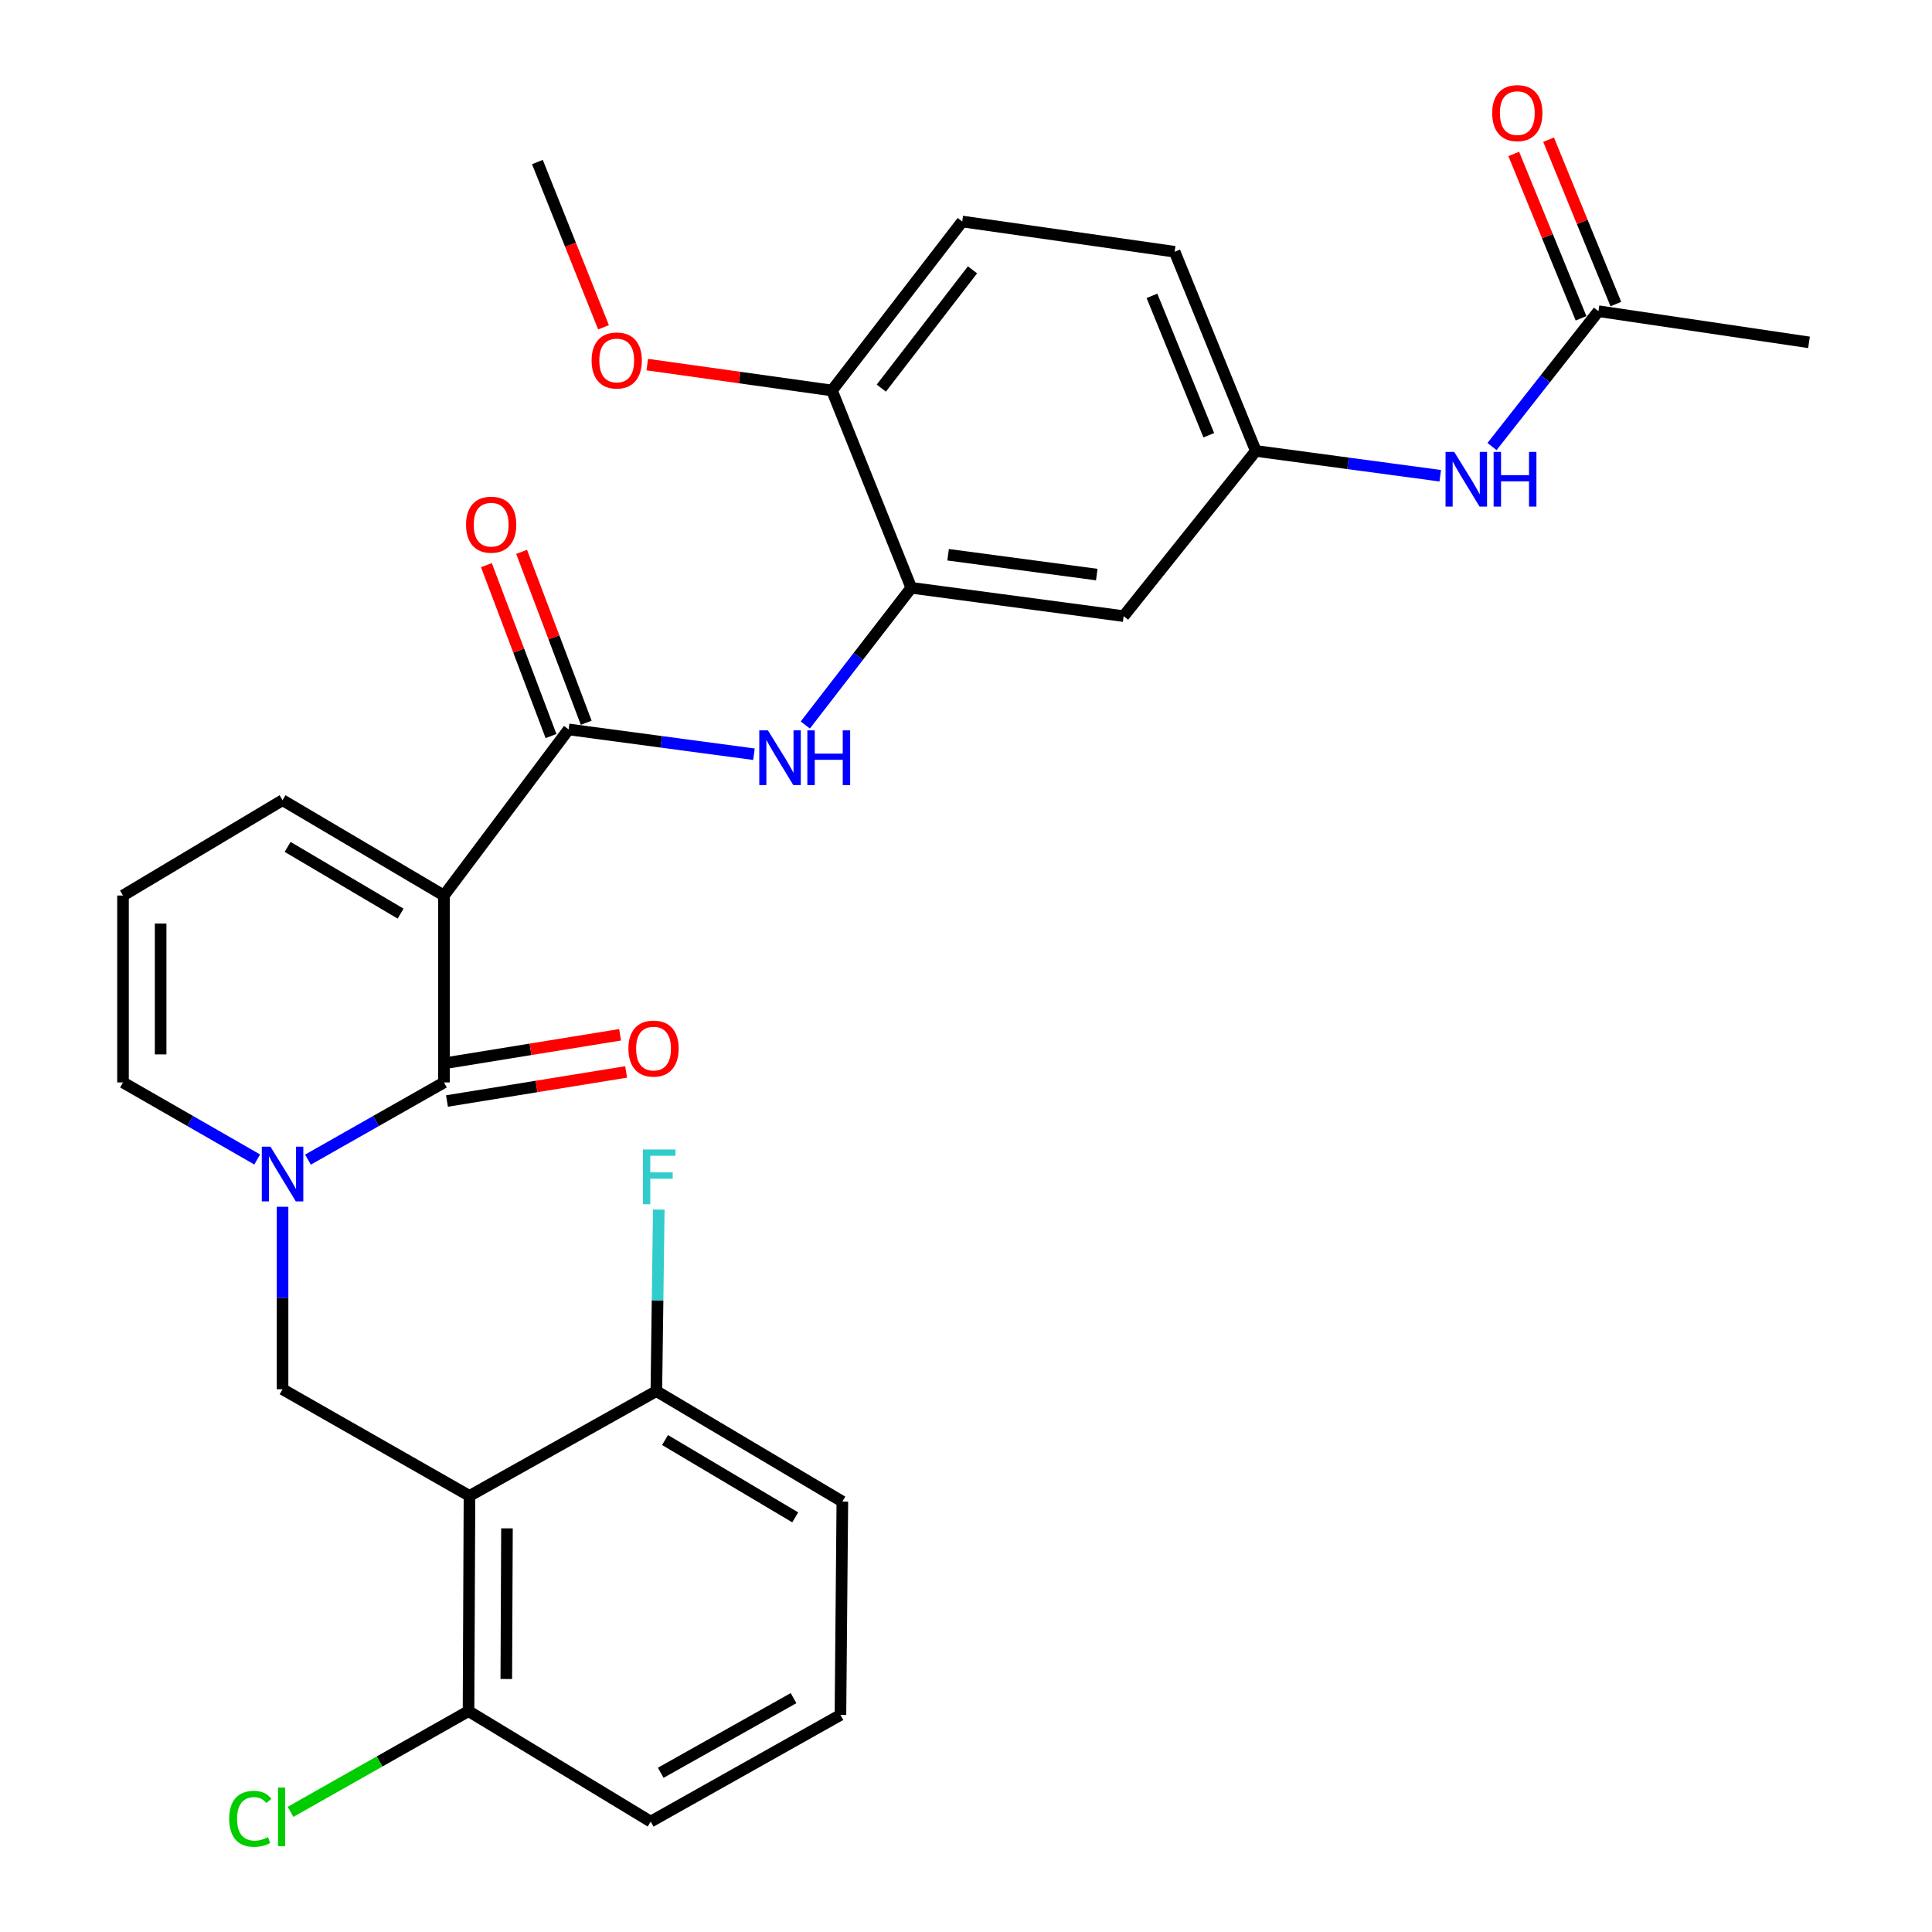 <?xml version='1.0' encoding='iso-8859-1'?>
<svg version='1.1' baseProfile='full'
              xmlns='http://www.w3.org/2000/svg'
                      xmlns:rdkit='http://www.rdkit.org/xml'
                      xmlns:xlink='http://www.w3.org/1999/xlink'
                  xml:space='preserve'
width='1000px' height='1000px' viewBox='0 0 1000 1000'>
<!-- END OF HEADER -->
<rect style='opacity:1.0;fill:#FFFFFF;stroke:none' width='1000' height='1000' x='0' y='0'> </rect>
<path class='bond-0' d='M 229.794,463.522 L 229.794,560.267' style='fill:none;fill-rule:evenodd;stroke:#000000;stroke-width:6px;stroke-linecap:butt;stroke-linejoin:miter;stroke-opacity:1' />
<path class='bond-2' d='M 229.794,463.522 L 294.316,377.544' style='fill:none;fill-rule:evenodd;stroke:#000000;stroke-width:6px;stroke-linecap:butt;stroke-linejoin:miter;stroke-opacity:1' />
<path class='bond-7' d='M 229.794,463.522 L 146.25,414.182' style='fill:none;fill-rule:evenodd;stroke:#000000;stroke-width:6px;stroke-linecap:butt;stroke-linejoin:miter;stroke-opacity:1' />
<path class='bond-7' d='M 207.358,472.891 L 148.877,438.353' style='fill:none;fill-rule:evenodd;stroke:#000000;stroke-width:6px;stroke-linecap:butt;stroke-linejoin:miter;stroke-opacity:1' />
<path class='bond-1' d='M 229.794,560.267 L 194.593,580.245' style='fill:none;fill-rule:evenodd;stroke:#000000;stroke-width:6px;stroke-linecap:butt;stroke-linejoin:miter;stroke-opacity:1' />
<path class='bond-1' d='M 194.593,580.245 L 159.392,600.223' style='fill:none;fill-rule:evenodd;stroke:#0000FF;stroke-width:6px;stroke-linecap:butt;stroke-linejoin:miter;stroke-opacity:1' />
<path class='bond-14' d='M 231.354,569.88 L 277.718,562.355' style='fill:none;fill-rule:evenodd;stroke:#000000;stroke-width:6px;stroke-linecap:butt;stroke-linejoin:miter;stroke-opacity:1' />
<path class='bond-14' d='M 277.718,562.355 L 324.081,554.831' style='fill:none;fill-rule:evenodd;stroke:#FF0000;stroke-width:6px;stroke-linecap:butt;stroke-linejoin:miter;stroke-opacity:1' />
<path class='bond-14' d='M 228.234,550.655 L 274.597,543.13' style='fill:none;fill-rule:evenodd;stroke:#000000;stroke-width:6px;stroke-linecap:butt;stroke-linejoin:miter;stroke-opacity:1' />
<path class='bond-14' d='M 274.597,543.13 L 320.961,535.606' style='fill:none;fill-rule:evenodd;stroke:#FF0000;stroke-width:6px;stroke-linecap:butt;stroke-linejoin:miter;stroke-opacity:1' />
<path class='bond-4' d='M 146.25,624.627 L 146.25,671.852' style='fill:none;fill-rule:evenodd;stroke:#0000FF;stroke-width:6px;stroke-linecap:butt;stroke-linejoin:miter;stroke-opacity:1' />
<path class='bond-4' d='M 146.25,671.852 L 146.25,719.077' style='fill:none;fill-rule:evenodd;stroke:#000000;stroke-width:6px;stroke-linecap:butt;stroke-linejoin:miter;stroke-opacity:1' />
<path class='bond-30' d='M 133.13,600.149 L 98.4,580.208' style='fill:none;fill-rule:evenodd;stroke:#0000FF;stroke-width:6px;stroke-linecap:butt;stroke-linejoin:miter;stroke-opacity:1' />
<path class='bond-30' d='M 98.4,580.208 L 63.669,560.267' style='fill:none;fill-rule:evenodd;stroke:#000000;stroke-width:6px;stroke-linecap:butt;stroke-linejoin:miter;stroke-opacity:1' />
<path class='bond-5' d='M 294.316,377.544 L 342.279,383.965' style='fill:none;fill-rule:evenodd;stroke:#000000;stroke-width:6px;stroke-linecap:butt;stroke-linejoin:miter;stroke-opacity:1' />
<path class='bond-5' d='M 342.279,383.965 L 390.242,390.387' style='fill:none;fill-rule:evenodd;stroke:#0000FF;stroke-width:6px;stroke-linecap:butt;stroke-linejoin:miter;stroke-opacity:1' />
<path class='bond-17' d='M 303.425,374.1 L 286.706,329.872' style='fill:none;fill-rule:evenodd;stroke:#000000;stroke-width:6px;stroke-linecap:butt;stroke-linejoin:miter;stroke-opacity:1' />
<path class='bond-17' d='M 286.706,329.872 L 269.987,285.644' style='fill:none;fill-rule:evenodd;stroke:#FF0000;stroke-width:6px;stroke-linecap:butt;stroke-linejoin:miter;stroke-opacity:1' />
<path class='bond-17' d='M 285.207,380.987 L 268.488,336.759' style='fill:none;fill-rule:evenodd;stroke:#000000;stroke-width:6px;stroke-linecap:butt;stroke-linejoin:miter;stroke-opacity:1' />
<path class='bond-17' d='M 268.488,336.759 L 251.768,292.531' style='fill:none;fill-rule:evenodd;stroke:#FF0000;stroke-width:6px;stroke-linecap:butt;stroke-linejoin:miter;stroke-opacity:1' />
<path class='bond-3' d='M 243.006,774.272 L 146.25,719.077' style='fill:none;fill-rule:evenodd;stroke:#000000;stroke-width:6px;stroke-linecap:butt;stroke-linejoin:miter;stroke-opacity:1' />
<path class='bond-11' d='M 243.006,774.272 L 242.508,885.678' style='fill:none;fill-rule:evenodd;stroke:#000000;stroke-width:6px;stroke-linecap:butt;stroke-linejoin:miter;stroke-opacity:1' />
<path class='bond-11' d='M 262.408,791.07 L 262.059,869.054' style='fill:none;fill-rule:evenodd;stroke:#000000;stroke-width:6px;stroke-linecap:butt;stroke-linejoin:miter;stroke-opacity:1' />
<path class='bond-12' d='M 243.006,774.272 L 339.729,720.04' style='fill:none;fill-rule:evenodd;stroke:#000000;stroke-width:6px;stroke-linecap:butt;stroke-linejoin:miter;stroke-opacity:1' />
<path class='bond-6' d='M 416.825,375.256 L 444.249,339.752' style='fill:none;fill-rule:evenodd;stroke:#0000FF;stroke-width:6px;stroke-linecap:butt;stroke-linejoin:miter;stroke-opacity:1' />
<path class='bond-6' d='M 444.249,339.752 L 471.672,304.247' style='fill:none;fill-rule:evenodd;stroke:#000000;stroke-width:6px;stroke-linecap:butt;stroke-linejoin:miter;stroke-opacity:1' />
<path class='bond-8' d='M 471.672,304.247 L 581.596,318.908' style='fill:none;fill-rule:evenodd;stroke:#000000;stroke-width:6px;stroke-linecap:butt;stroke-linejoin:miter;stroke-opacity:1' />
<path class='bond-8' d='M 490.736,287.14 L 567.683,297.403' style='fill:none;fill-rule:evenodd;stroke:#000000;stroke-width:6px;stroke-linecap:butt;stroke-linejoin:miter;stroke-opacity:1' />
<path class='bond-18' d='M 471.672,304.247 L 430.62,202.113' style='fill:none;fill-rule:evenodd;stroke:#000000;stroke-width:6px;stroke-linecap:butt;stroke-linejoin:miter;stroke-opacity:1' />
<path class='bond-15' d='M 146.25,414.182 L 63.669,463.522' style='fill:none;fill-rule:evenodd;stroke:#000000;stroke-width:6px;stroke-linecap:butt;stroke-linejoin:miter;stroke-opacity:1' />
<path class='bond-16' d='M 581.596,318.908 L 650.003,233.395' style='fill:none;fill-rule:evenodd;stroke:#000000;stroke-width:6px;stroke-linecap:butt;stroke-linejoin:miter;stroke-opacity:1' />
<path class='bond-9' d='M 63.669,560.267 L 63.669,463.522' style='fill:none;fill-rule:evenodd;stroke:#000000;stroke-width:6px;stroke-linecap:butt;stroke-linejoin:miter;stroke-opacity:1' />
<path class='bond-9' d='M 83.146,545.755 L 83.146,478.034' style='fill:none;fill-rule:evenodd;stroke:#000000;stroke-width:6px;stroke-linecap:butt;stroke-linejoin:miter;stroke-opacity:1' />
<path class='bond-10' d='M 827.359,161.072 L 799.811,196.101' style='fill:none;fill-rule:evenodd;stroke:#000000;stroke-width:6px;stroke-linecap:butt;stroke-linejoin:miter;stroke-opacity:1' />
<path class='bond-10' d='M 799.811,196.101 L 772.264,231.13' style='fill:none;fill-rule:evenodd;stroke:#0000FF;stroke-width:6px;stroke-linecap:butt;stroke-linejoin:miter;stroke-opacity:1' />
<path class='bond-19' d='M 836.371,157.383 L 818.957,114.844' style='fill:none;fill-rule:evenodd;stroke:#000000;stroke-width:6px;stroke-linecap:butt;stroke-linejoin:miter;stroke-opacity:1' />
<path class='bond-19' d='M 818.957,114.844 L 801.544,72.305' style='fill:none;fill-rule:evenodd;stroke:#FF0000;stroke-width:6px;stroke-linecap:butt;stroke-linejoin:miter;stroke-opacity:1' />
<path class='bond-19' d='M 818.347,164.761 L 800.933,122.222' style='fill:none;fill-rule:evenodd;stroke:#000000;stroke-width:6px;stroke-linecap:butt;stroke-linejoin:miter;stroke-opacity:1' />
<path class='bond-19' d='M 800.933,122.222 L 783.519,79.684' style='fill:none;fill-rule:evenodd;stroke:#FF0000;stroke-width:6px;stroke-linecap:butt;stroke-linejoin:miter;stroke-opacity:1' />
<path class='bond-28' d='M 827.359,161.072 L 936.331,177.205' style='fill:none;fill-rule:evenodd;stroke:#000000;stroke-width:6px;stroke-linecap:butt;stroke-linejoin:miter;stroke-opacity:1' />
<path class='bond-23' d='M 242.508,885.678 L 196.44,911.747' style='fill:none;fill-rule:evenodd;stroke:#000000;stroke-width:6px;stroke-linecap:butt;stroke-linejoin:miter;stroke-opacity:1' />
<path class='bond-23' d='M 196.44,911.747 L 150.372,937.815' style='fill:none;fill-rule:evenodd;stroke:#00CC00;stroke-width:6px;stroke-linecap:butt;stroke-linejoin:miter;stroke-opacity:1' />
<path class='bond-26' d='M 242.508,885.678 L 336.807,942.853' style='fill:none;fill-rule:evenodd;stroke:#000000;stroke-width:6px;stroke-linecap:butt;stroke-linejoin:miter;stroke-opacity:1' />
<path class='bond-22' d='M 339.729,720.04 L 340.357,673.058' style='fill:none;fill-rule:evenodd;stroke:#000000;stroke-width:6px;stroke-linecap:butt;stroke-linejoin:miter;stroke-opacity:1' />
<path class='bond-22' d='M 340.357,673.058 L 340.985,626.075' style='fill:none;fill-rule:evenodd;stroke:#33CCCC;stroke-width:6px;stroke-linecap:butt;stroke-linejoin:miter;stroke-opacity:1' />
<path class='bond-27' d='M 339.729,720.04 L 435.998,777.215' style='fill:none;fill-rule:evenodd;stroke:#000000;stroke-width:6px;stroke-linecap:butt;stroke-linejoin:miter;stroke-opacity:1' />
<path class='bond-27' d='M 344.224,745.363 L 411.612,785.385' style='fill:none;fill-rule:evenodd;stroke:#000000;stroke-width:6px;stroke-linecap:butt;stroke-linejoin:miter;stroke-opacity:1' />
<path class='bond-13' d='M 745.464,246.242 L 697.733,239.818' style='fill:none;fill-rule:evenodd;stroke:#0000FF;stroke-width:6px;stroke-linecap:butt;stroke-linejoin:miter;stroke-opacity:1' />
<path class='bond-13' d='M 697.733,239.818 L 650.003,233.395' style='fill:none;fill-rule:evenodd;stroke:#000000;stroke-width:6px;stroke-linecap:butt;stroke-linejoin:miter;stroke-opacity:1' />
<path class='bond-31' d='M 650.003,233.395 L 607.987,130.31' style='fill:none;fill-rule:evenodd;stroke:#000000;stroke-width:6px;stroke-linecap:butt;stroke-linejoin:miter;stroke-opacity:1' />
<path class='bond-31' d='M 625.664,225.283 L 596.253,153.124' style='fill:none;fill-rule:evenodd;stroke:#000000;stroke-width:6px;stroke-linecap:butt;stroke-linejoin:miter;stroke-opacity:1' />
<path class='bond-20' d='M 430.62,202.113 L 498.052,114.653' style='fill:none;fill-rule:evenodd;stroke:#000000;stroke-width:6px;stroke-linecap:butt;stroke-linejoin:miter;stroke-opacity:1' />
<path class='bond-20' d='M 456.159,200.887 L 503.362,139.664' style='fill:none;fill-rule:evenodd;stroke:#000000;stroke-width:6px;stroke-linecap:butt;stroke-linejoin:miter;stroke-opacity:1' />
<path class='bond-24' d='M 430.62,202.113 L 382.823,195.415' style='fill:none;fill-rule:evenodd;stroke:#000000;stroke-width:6px;stroke-linecap:butt;stroke-linejoin:miter;stroke-opacity:1' />
<path class='bond-24' d='M 382.823,195.415 L 335.026,188.716' style='fill:none;fill-rule:evenodd;stroke:#FF0000;stroke-width:6px;stroke-linecap:butt;stroke-linejoin:miter;stroke-opacity:1' />
<path class='bond-21' d='M 498.052,114.653 L 607.987,130.31' style='fill:none;fill-rule:evenodd;stroke:#000000;stroke-width:6px;stroke-linecap:butt;stroke-linejoin:miter;stroke-opacity:1' />
<path class='bond-29' d='M 312.38,169.417 L 295.27,126.648' style='fill:none;fill-rule:evenodd;stroke:#FF0000;stroke-width:6px;stroke-linecap:butt;stroke-linejoin:miter;stroke-opacity:1' />
<path class='bond-29' d='M 295.27,126.648 L 278.161,83.879' style='fill:none;fill-rule:evenodd;stroke:#000000;stroke-width:6px;stroke-linecap:butt;stroke-linejoin:miter;stroke-opacity:1' />
<path class='bond-25' d='M 435.013,887.648 L 435.998,777.215' style='fill:none;fill-rule:evenodd;stroke:#000000;stroke-width:6px;stroke-linecap:butt;stroke-linejoin:miter;stroke-opacity:1' />
<path class='bond-32' d='M 435.013,887.648 L 336.807,942.853' style='fill:none;fill-rule:evenodd;stroke:#000000;stroke-width:6px;stroke-linecap:butt;stroke-linejoin:miter;stroke-opacity:1' />
<path class='bond-32' d='M 410.738,878.95 L 341.994,917.594' style='fill:none;fill-rule:evenodd;stroke:#000000;stroke-width:6px;stroke-linecap:butt;stroke-linejoin:miter;stroke-opacity:1' />
<path  class='atom-2' d='M 139.99 593.522
L 149.27 608.522
Q 150.19 610.002, 151.67 612.682
Q 153.15 615.362, 153.23 615.522
L 153.23 593.522
L 156.99 593.522
L 156.99 621.842
L 153.11 621.842
L 143.15 605.442
Q 141.99 603.522, 140.75 601.322
Q 139.55 599.122, 139.19 598.442
L 139.19 621.842
L 135.51 621.842
L 135.51 593.522
L 139.99 593.522
' fill='#0000FF'/>
<path  class='atom-6' d='M 397.482 378.035
L 406.762 393.035
Q 407.682 394.515, 409.162 397.195
Q 410.642 399.875, 410.722 400.035
L 410.722 378.035
L 414.482 378.035
L 414.482 406.355
L 410.602 406.355
L 400.642 389.955
Q 399.482 388.035, 398.242 385.835
Q 397.042 383.635, 396.682 382.955
L 396.682 406.355
L 393.002 406.355
L 393.002 378.035
L 397.482 378.035
' fill='#0000FF'/>
<path  class='atom-6' d='M 417.882 378.035
L 421.722 378.035
L 421.722 390.075
L 436.202 390.075
L 436.202 378.035
L 440.042 378.035
L 440.042 406.355
L 436.202 406.355
L 436.202 393.275
L 421.722 393.275
L 421.722 406.355
L 417.882 406.355
L 417.882 378.035
' fill='#0000FF'/>
<path  class='atom-14' d='M 752.693 233.897
L 761.973 248.897
Q 762.893 250.377, 764.373 253.057
Q 765.853 255.737, 765.933 255.897
L 765.933 233.897
L 769.693 233.897
L 769.693 262.217
L 765.813 262.217
L 755.853 245.817
Q 754.693 243.897, 753.453 241.697
Q 752.253 239.497, 751.893 238.817
L 751.893 262.217
L 748.213 262.217
L 748.213 233.897
L 752.693 233.897
' fill='#0000FF'/>
<path  class='atom-14' d='M 773.093 233.897
L 776.933 233.897
L 776.933 245.937
L 791.413 245.937
L 791.413 233.897
L 795.253 233.897
L 795.253 262.217
L 791.413 262.217
L 791.413 249.137
L 776.933 249.137
L 776.933 262.217
L 773.093 262.217
L 773.093 233.897
' fill='#0000FF'/>
<path  class='atom-15' d='M 325.268 542.742
Q 325.268 535.942, 328.628 532.142
Q 331.988 528.342, 338.268 528.342
Q 344.548 528.342, 347.908 532.142
Q 351.268 535.942, 351.268 542.742
Q 351.268 549.622, 347.868 553.542
Q 344.468 557.422, 338.268 557.422
Q 332.028 557.422, 328.628 553.542
Q 325.268 549.662, 325.268 542.742
M 338.268 554.222
Q 342.588 554.222, 344.908 551.342
Q 347.268 548.422, 347.268 542.742
Q 347.268 537.182, 344.908 534.382
Q 342.588 531.542, 338.268 531.542
Q 333.948 531.542, 331.588 534.342
Q 329.268 537.142, 329.268 542.742
Q 329.268 548.462, 331.588 551.342
Q 333.948 554.222, 338.268 554.222
' fill='#FF0000'/>
<path  class='atom-18' d='M 241.227 271.574
Q 241.227 264.774, 244.587 260.974
Q 247.947 257.174, 254.227 257.174
Q 260.507 257.174, 263.867 260.974
Q 267.227 264.774, 267.227 271.574
Q 267.227 278.454, 263.827 282.374
Q 260.427 286.254, 254.227 286.254
Q 247.987 286.254, 244.587 282.374
Q 241.227 278.494, 241.227 271.574
M 254.227 283.054
Q 258.547 283.054, 260.867 280.174
Q 263.227 277.254, 263.227 271.574
Q 263.227 266.014, 260.867 263.214
Q 258.547 260.374, 254.227 260.374
Q 249.907 260.374, 247.547 263.174
Q 245.227 265.974, 245.227 271.574
Q 245.227 277.294, 247.547 280.174
Q 249.907 283.054, 254.227 283.054
' fill='#FF0000'/>
<path  class='atom-20' d='M 772.354 58.542
Q 772.354 51.742, 775.714 47.943
Q 779.074 44.142, 785.354 44.142
Q 791.634 44.142, 794.994 47.943
Q 798.354 51.742, 798.354 58.542
Q 798.354 65.422, 794.954 69.343
Q 791.554 73.222, 785.354 73.222
Q 779.114 73.222, 775.714 69.343
Q 772.354 65.463, 772.354 58.542
M 785.354 70.022
Q 789.674 70.022, 791.994 67.142
Q 794.354 64.222, 794.354 58.542
Q 794.354 52.983, 791.994 50.182
Q 789.674 47.343, 785.354 47.343
Q 781.034 47.343, 778.674 50.142
Q 776.354 52.943, 776.354 58.542
Q 776.354 64.263, 778.674 67.142
Q 781.034 70.022, 785.354 70.022
' fill='#FF0000'/>
<path  class='atom-23' d='M 332.791 594.983
L 349.631 594.983
L 349.631 598.223
L 336.591 598.223
L 336.591 606.823
L 348.191 606.823
L 348.191 610.103
L 336.591 610.103
L 336.591 623.303
L 332.791 623.303
L 332.791 594.983
' fill='#33CCCC'/>
<path  class='atom-24' d='M 118.633 941.409
Q 118.633 934.369, 121.913 930.689
Q 125.233 926.969, 131.513 926.969
Q 137.353 926.969, 140.473 931.089
L 137.833 933.249
Q 135.553 930.249, 131.513 930.249
Q 127.233 930.249, 124.953 933.129
Q 122.713 935.969, 122.713 941.409
Q 122.713 947.009, 125.033 949.889
Q 127.393 952.769, 131.953 952.769
Q 135.073 952.769, 138.713 950.889
L 139.833 953.889
Q 138.353 954.849, 136.113 955.409
Q 133.873 955.969, 131.393 955.969
Q 125.233 955.969, 121.913 952.209
Q 118.633 948.449, 118.633 941.409
' fill='#00CC00'/>
<path  class='atom-24' d='M 143.913 925.249
L 147.593 925.249
L 147.593 955.609
L 143.913 955.609
L 143.913 925.249
' fill='#00CC00'/>
<path  class='atom-25' d='M 306.214 186.58
Q 306.214 179.78, 309.574 175.98
Q 312.934 172.18, 319.214 172.18
Q 325.494 172.18, 328.854 175.98
Q 332.214 179.78, 332.214 186.58
Q 332.214 193.46, 328.814 197.38
Q 325.414 201.26, 319.214 201.26
Q 312.974 201.26, 309.574 197.38
Q 306.214 193.5, 306.214 186.58
M 319.214 198.06
Q 323.534 198.06, 325.854 195.18
Q 328.214 192.26, 328.214 186.58
Q 328.214 181.02, 325.854 178.22
Q 323.534 175.38, 319.214 175.38
Q 314.894 175.38, 312.534 178.18
Q 310.214 180.98, 310.214 186.58
Q 310.214 192.3, 312.534 195.18
Q 314.894 198.06, 319.214 198.06
' fill='#FF0000'/>
</svg>
